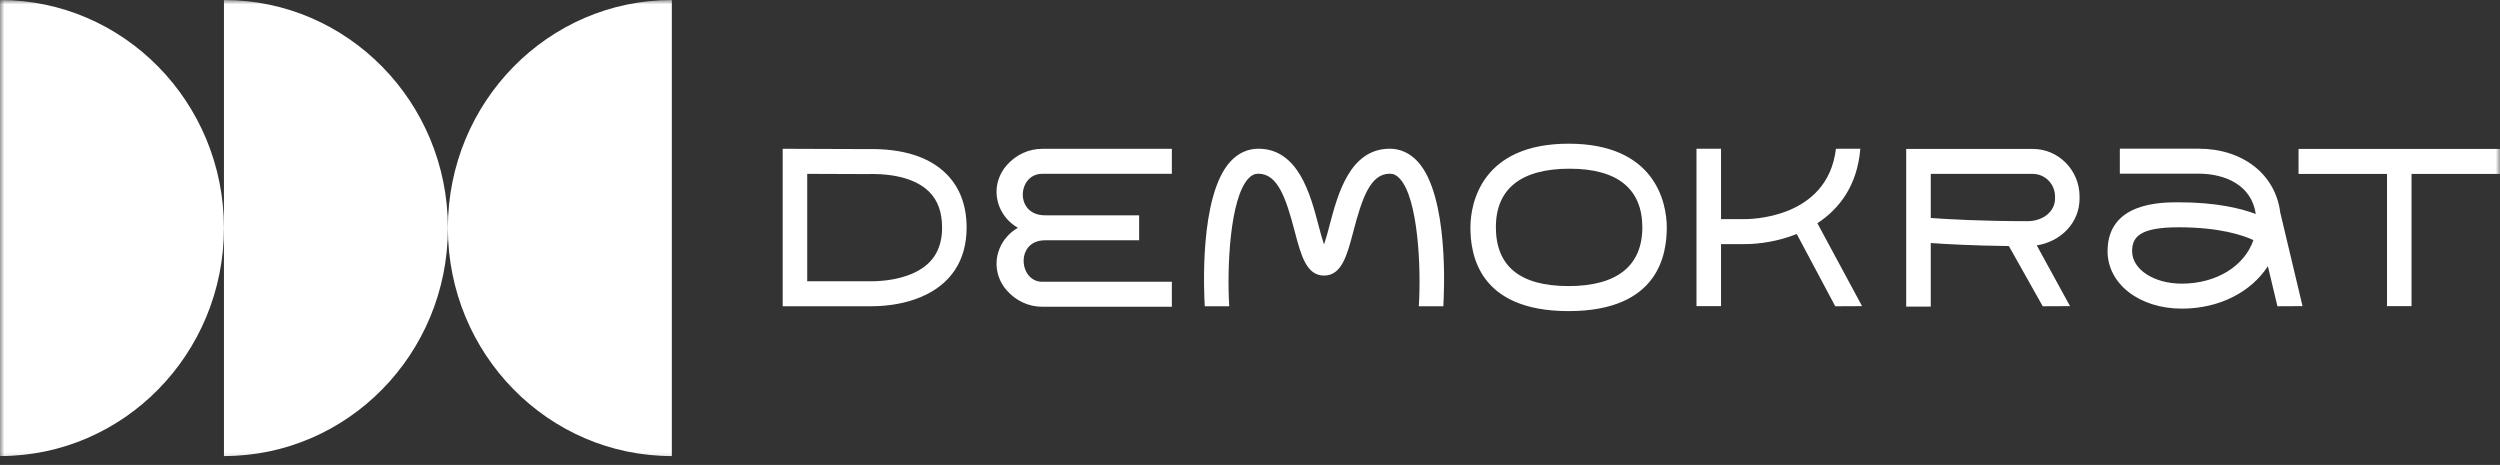 <?xml version="1.0" encoding="UTF-8"?> <svg xmlns="http://www.w3.org/2000/svg" width="285" height="53" viewBox="0 0 285 53" fill="none"><rect x="0" y="0" width="285" height="53" fill="#333333" stroke="none"/><mask id="mask0_1305_571" style="mask-type:luminance" maskUnits="userSpaceOnUse" x="0" y="0" width="285" height="53"><path d="M285 0H0V52.778H285V0Z" fill="white"></path></mask><g mask="url(#mask0_1305_571)"><path d="M0 0V51.991C14.099 51.991 25.529 40.354 25.529 25.995C25.529 11.64 14.101 0 0 0Z" fill="white"></path><path d="M25.53 0V51.991C39.63 51.991 51.06 40.354 51.06 25.995C51.06 11.639 39.63 0 25.53 0Z" fill="white"></path><path d="M51.058 25.995C51.058 40.354 62.49 51.991 76.589 51.991V0C62.49 0 51.058 11.639 51.058 25.995Z" fill="white"></path><path d="M99.284 32.066H92.024V19.82C94.162 19.828 98.057 19.844 98.749 19.844L98.962 19.841C102.944 19.752 104.956 20.894 105.922 21.859C106.915 22.848 107.398 24.188 107.398 25.956C107.398 28.521 106.254 30.247 103.907 31.232C102.625 31.77 100.985 32.066 99.284 32.066ZM110.194 25.956C110.194 23.419 109.415 21.356 107.882 19.824C105.92 17.864 102.904 16.925 98.907 16.993L98.749 16.996C97.789 16.996 90.632 16.967 90.632 16.967L89.227 16.961V34.914H99.286C101.371 34.914 103.338 34.553 104.972 33.864C108.389 32.432 110.194 29.696 110.194 25.956ZM161.611 18.41C160.735 17.457 159.637 16.954 158.435 16.954C153.867 16.954 152.49 22.191 151.578 25.657C151.391 26.402 151.178 27.141 150.941 27.871C150.702 27.14 150.49 26.401 150.303 25.655C149.391 22.189 148.013 16.954 143.447 16.954C142.247 16.954 141.147 17.457 140.27 18.41C136.654 22.337 137.264 33.627 137.344 34.914H140.135C139.858 30.528 140.203 22.646 142.309 20.357C142.665 19.973 143.015 19.802 143.447 19.802C145.69 19.802 146.619 22.659 147.602 26.392C148.31 29.087 148.922 31.415 150.941 31.415C152.958 31.415 153.571 29.087 154.28 26.393C155.262 22.659 156.192 19.802 158.435 19.802C158.867 19.802 159.216 19.973 159.572 20.358C161.674 22.64 162.021 30.525 161.746 34.916H164.538C164.618 33.627 165.227 22.337 161.611 18.41ZM262.035 16.977V19.825H272.119V34.9H274.916V19.825H285V16.977H262.035ZM248.718 32.336C245.546 32.336 243.06 30.71 243.06 28.636C243.06 27 243.962 25.91 248.367 25.91C253.024 25.91 255.695 26.815 256.89 27.37C255.885 30.306 252.704 32.336 248.718 32.336ZM262.489 34.898L259.959 24.269H259.953C259.426 19.874 255.674 16.95 250.637 16.95H241.661V19.798H250.637C253.644 19.798 256.676 21.079 257.159 24.395C255.434 23.745 252.613 23.062 248.367 23.062C246.364 23.062 240.263 23.062 240.263 28.636C240.263 32.369 243.898 35.184 248.718 35.184C253.032 35.184 256.628 33.282 258.538 30.346L259.627 34.913L262.489 34.898ZM220.107 19.824H231.74C233.136 19.824 234.274 20.981 234.274 22.403V22.636C234.274 24.106 232.919 25.214 231.123 25.214C225.924 25.214 222.003 24.988 220.107 24.85V19.824ZM235.984 34.898L232.192 27.974C234.999 27.526 237.07 25.345 237.07 22.636V22.403C237.07 19.411 234.679 16.976 231.74 16.976H217.308V34.952H220.107V27.706C221.823 27.829 224.919 28.001 229.012 28.05L232.872 34.913L235.984 34.898ZM212.277 34.9L207.181 25.449C209.69 23.805 211.736 21.147 212.075 16.953L209.297 16.96C208.333 25.033 199.299 24.98 198.893 24.98H196.197V16.953H193.399V34.9H196.197V27.828H198.897C200.532 27.828 202.711 27.524 204.83 26.677L209.217 34.914L212.277 34.9ZM133.591 32.121H118.811C116.137 32.121 115.74 27.393 119.134 27.393H129.862V24.545H119.134C115.633 24.545 115.983 19.815 118.812 19.815H133.592V16.967H118.812C117.269 16.967 115.831 17.631 114.761 18.842C114.344 19.314 114.027 19.868 113.829 20.471C113.133 22.584 114.113 24.883 116.045 25.969C114.113 27.055 113.133 29.353 113.829 31.467C114.028 32.073 114.343 32.622 114.763 33.097C115.831 34.305 117.269 34.969 118.812 34.969H133.592L133.591 32.121ZM178.941 19.232C184.477 19.232 187.226 21.6 187.226 25.923C187.226 30.245 184.409 32.614 178.815 32.614C173.207 32.614 170.53 30.283 170.53 25.897C170.53 21.511 173.418 19.232 178.941 19.232ZM190.012 25.931C190.012 23.057 188.656 16.381 178.822 16.381C168.99 16.381 167.628 23.057 167.628 25.931C167.628 28.889 168.466 35.466 178.819 35.466C189.172 35.466 190.012 28.889 190.012 25.931Z" fill="white"></path></g></svg> 